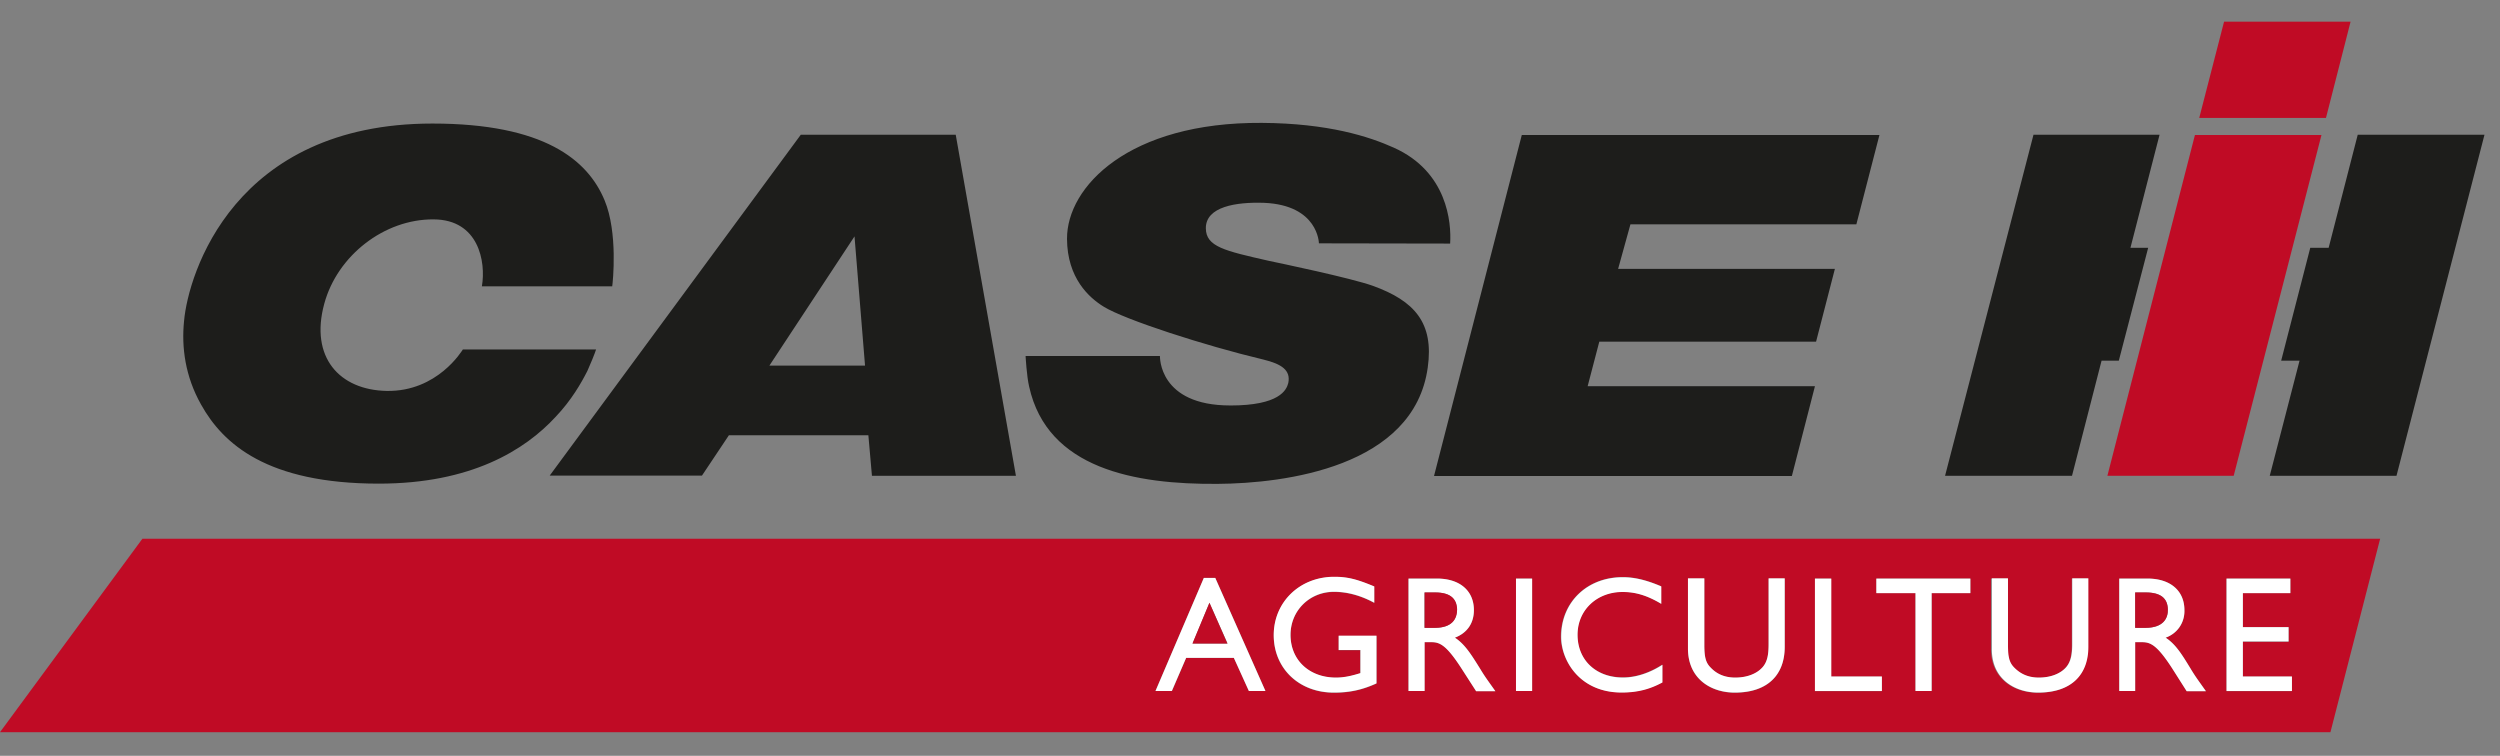 <svg width="86" height="26" viewBox="0 0 86 26" fill="none" xmlns="http://www.w3.org/2000/svg"><rect x="0" y="0" width="86" height="26" fill="#808080" stroke="none"/><path d="M80.86.745h-4.352l-.855 3.313h4.36L80.86.745zM76.839 16.367l3.02-11.724h-4.353l-3.012 11.724h4.345zM0 25.187h80.167l1.71-6.655H4.899L0 25.187zm76.593-5.284h2.195v.5h-1.64v1.172h1.578v.5h-1.579v1.202h1.687v.5h-2.242v-3.874zm-3.69 0h.97c.786 0 1.271.416 1.271 1.086 0 .454-.223.786-.647.947.355.232.57.594.863 1.071.162.27.262.4.524.77h-.663l-.508-.8c-.516-.794-.74-.886-1.032-.886h-.231v1.679h-.547v-3.867zm-4.399 0h.555v2.288c0 .439.062.624.23.793.224.216.502.331.833.331.424 0 .732-.138.901-.315.208-.193.247-.47.247-.84v-2.257h.554v2.357c0 .94-.57 1.571-1.725 1.571-.81 0-1.61-.47-1.61-1.517v-2.411h.015zm-3.96 0h3.236v.5h-1.332v3.367h-.555v-3.366h-1.34v-.501h-.008zm-2.11 0h.555v3.374h1.74v.5h-2.295v-3.874zm-4.368 0h.563v2.288c0 .439.054.624.23.793.217.216.494.331.833.331.416 0 .732-.138.901-.315.208-.193.247-.47.247-.84v-2.257h.554v2.357c0 .94-.57 1.571-1.718 1.571-.816 0-1.61-.47-1.61-1.517v-2.411zm-2.249-.054c.393 0 .801.092 1.325.316v.6c-.478-.277-.878-.408-1.333-.408-.886 0-1.548.632-1.548 1.472 0 .87.632 1.471 1.564 1.471.439 0 .916-.154 1.356-.44v.61c-.386.2-.802.346-1.402.346-1.456 0-2.088-1.117-2.088-1.926.008-1.17.894-2.041 2.126-2.041zm-3.667.054h.555v3.867h-.555v-3.867zm-3.697 0h.978c.778 0 1.271.416 1.271 1.086 0 .454-.23.786-.655.947.355.232.57.594.87 1.071.163.27.263.4.525.77h-.663l-.516-.8c-.508-.794-.74-.886-1.024-.886h-.24v1.679h-.546v-3.867zm-2.558-.054c.455 0 .77.07 1.38.331v.563c-.455-.247-.925-.378-1.387-.378-.84 0-1.495.647-1.495 1.48 0 .87.647 1.47 1.564 1.47.3 0 .578-.069.84-.154v-.793h-.747v-.493h1.301v1.64a3.29 3.29 0 01-1.471.316c-1.194 0-2.064-.831-2.064-1.964 0-1.148.893-2.018 2.08-2.018zm-4.483.03h.393l1.726 3.89h-.57l-.517-1.14h-1.64l-.486 1.14h-.57l1.664-3.89z" fill="#C00B25"/><path d="M61.64 16.375l.794-3.089h-7.819l.401-1.533h7.457l.647-2.503h-7.457l.424-1.533h7.772l.794-3.074H52.35l-3.02 11.732h12.31zM32.877 4.635h-5.33L18.91 16.36h5.238l.925-1.386h4.799l.123 1.394h4.953L32.877 4.635zm-6.41 7.942l2.928-4.445.362 4.445h-3.29zM13.034 16.637c3.166 0 5.022-1.148 6.085-2.303.54-.57.87-1.148 1.086-1.572.093-.2.262-.616.3-.74h-4.583c-.023.031-.87 1.456-2.619 1.426-1.625-.031-2.65-1.156-2.149-2.997.447-1.656 2.065-2.92 3.767-2.904 1.54.008 1.802 1.448 1.656 2.303h4.483c.023-.146.2-1.856-.262-2.958-.577-1.394-2.087-2.642-5.923-2.642-6.825 0-8.397 5.169-8.543 6.787-.093.908.038 1.91.585 2.88.755 1.356 2.273 2.72 6.117 2.72zM42.321 13.948c-2.465 0-2.419-1.679-2.419-1.702H35.28s.039.709.123 1.055c.625 2.827 3.644 3.367 6.487 3.344 2.287-.016 6.755-.57 7.225-4.006.216-1.54-.462-2.288-1.88-2.804-.777-.277-3.227-.786-3.59-.863-1.524-.346-2.156-.485-2.164-1.117-.007-.747 1.04-.909 1.995-.878 1.88.077 1.895 1.394 1.895 1.394l4.514.008c.047-.732-.1-2.473-1.933-3.297-.855-.385-2.257-.84-4.545-.855-4.576-.03-6.71 2.195-6.702 3.99.008 1.356.763 2.026 1.264 2.334.724.447 3.481 1.34 5.492 1.818.632.154.947.37.855.81-.062.238-.3.77-1.995.77zM72.294 12.408h.593l1.01-3.883h-.61l1.002-3.89h-4.337L66.91 16.367h4.367l1.017-3.96zM80.105 8.525h-.632l-1.001 3.883h.632l-1.025 3.96h4.36l3.027-11.733h-4.36l-1.001 3.89z" fill="#1D1D1B"/><path d="M40.804 22.63h1.64l.517 1.14h.57l-1.726-3.89h-.393l-1.663 3.89h.562l.493-1.14zm.801-1.895l.624 1.402h-1.202l.578-1.402zM45.88 23.824c.54 0 .955-.085 1.471-.316v-1.64H46.05v.492h.748v.794c-.27.084-.54.154-.84.154-.917 0-1.564-.601-1.564-1.471 0-.832.655-1.48 1.495-1.48.462 0 .932.131 1.386.378v-.562c-.608-.254-.924-.332-1.379-.332-1.186 0-2.08.87-2.08 2.003 0 1.148.87 1.98 2.065 1.98zM49 22.09h.238c.285 0 .509.093 1.025.886l.516.802h.662c-.261-.37-.362-.501-.523-.77-.3-.479-.517-.84-.87-1.072.423-.161.654-.5.654-.947 0-.67-.485-1.086-1.271-1.086h-.978v3.867h.554v-1.68H49zm0-1.71h.362c.531 0 .747.216.755.586 0 .316-.162.631-.755.631H49V20.38zM52.705 19.903h-.555v3.867h.555v-3.867zM55.786 23.824c.6 0 1.017-.139 1.402-.347v-.608c-.44.285-.917.439-1.356.439-.932 0-1.563-.601-1.563-1.471 0-.848.662-1.472 1.548-1.472.454 0 .855.123 1.332.409v-.601c-.523-.224-.932-.316-1.325-.316-1.232 0-2.118.863-2.118 2.041-.008.809.624 1.926 2.08 1.926zM59.676 23.824c1.148 0 1.718-.624 1.718-1.572v-2.357h-.554v2.257c0 .362-.039.64-.247.84-.177.177-.485.316-.901.316-.34 0-.617-.108-.832-.331-.177-.17-.231-.355-.231-.794v-2.288h-.563v2.411c0 1.048.794 1.518 1.61 1.518zM64.737 23.27h-1.74v-3.367h-.563v3.867h2.303v-.5zM65.893 23.77h.555v-3.366h1.332v-.501h-3.235v.5h1.348v3.367zM70.114 23.824c1.156 0 1.726-.624 1.726-1.572v-2.357h-.555v2.257c0 .362-.046.64-.246.84-.177.177-.486.316-.902.316-.338 0-.608-.108-.832-.331-.177-.17-.23-.355-.23-.794v-2.288h-.555v2.411c-.016 1.048.785 1.518 1.594 1.518zM73.45 22.09h.23c.294 0 .517.093 1.033.886l.509.802h.662c-.262-.37-.362-.501-.524-.77-.293-.479-.508-.84-.863-1.072a.965.965 0 00.647-.947c0-.67-.485-1.086-1.27-1.086h-.971v3.867h.547v-1.68zm0-1.71h.362c.539 0 .755.216.762.586.008.316-.17.631-.762.631h-.362V20.38zM78.842 23.27h-1.687v-1.203h1.572v-.493h-1.572v-1.17h1.633v-.501h-2.195v3.867h2.25v-.5z" fill="#fff"/><path d="M50.125 20.966c-.008-.362-.224-.585-.755-.585h-.362v1.217h.362c.593-.008.755-.316.755-.632zM74.574 20.966c-.007-.362-.223-.585-.762-.585h-.362v1.217h.362c.593-.008.77-.316.762-.632zM41.605 20.735l-.585 1.402h1.201l-.616-1.402z" fill="#C00B25"/></svg>